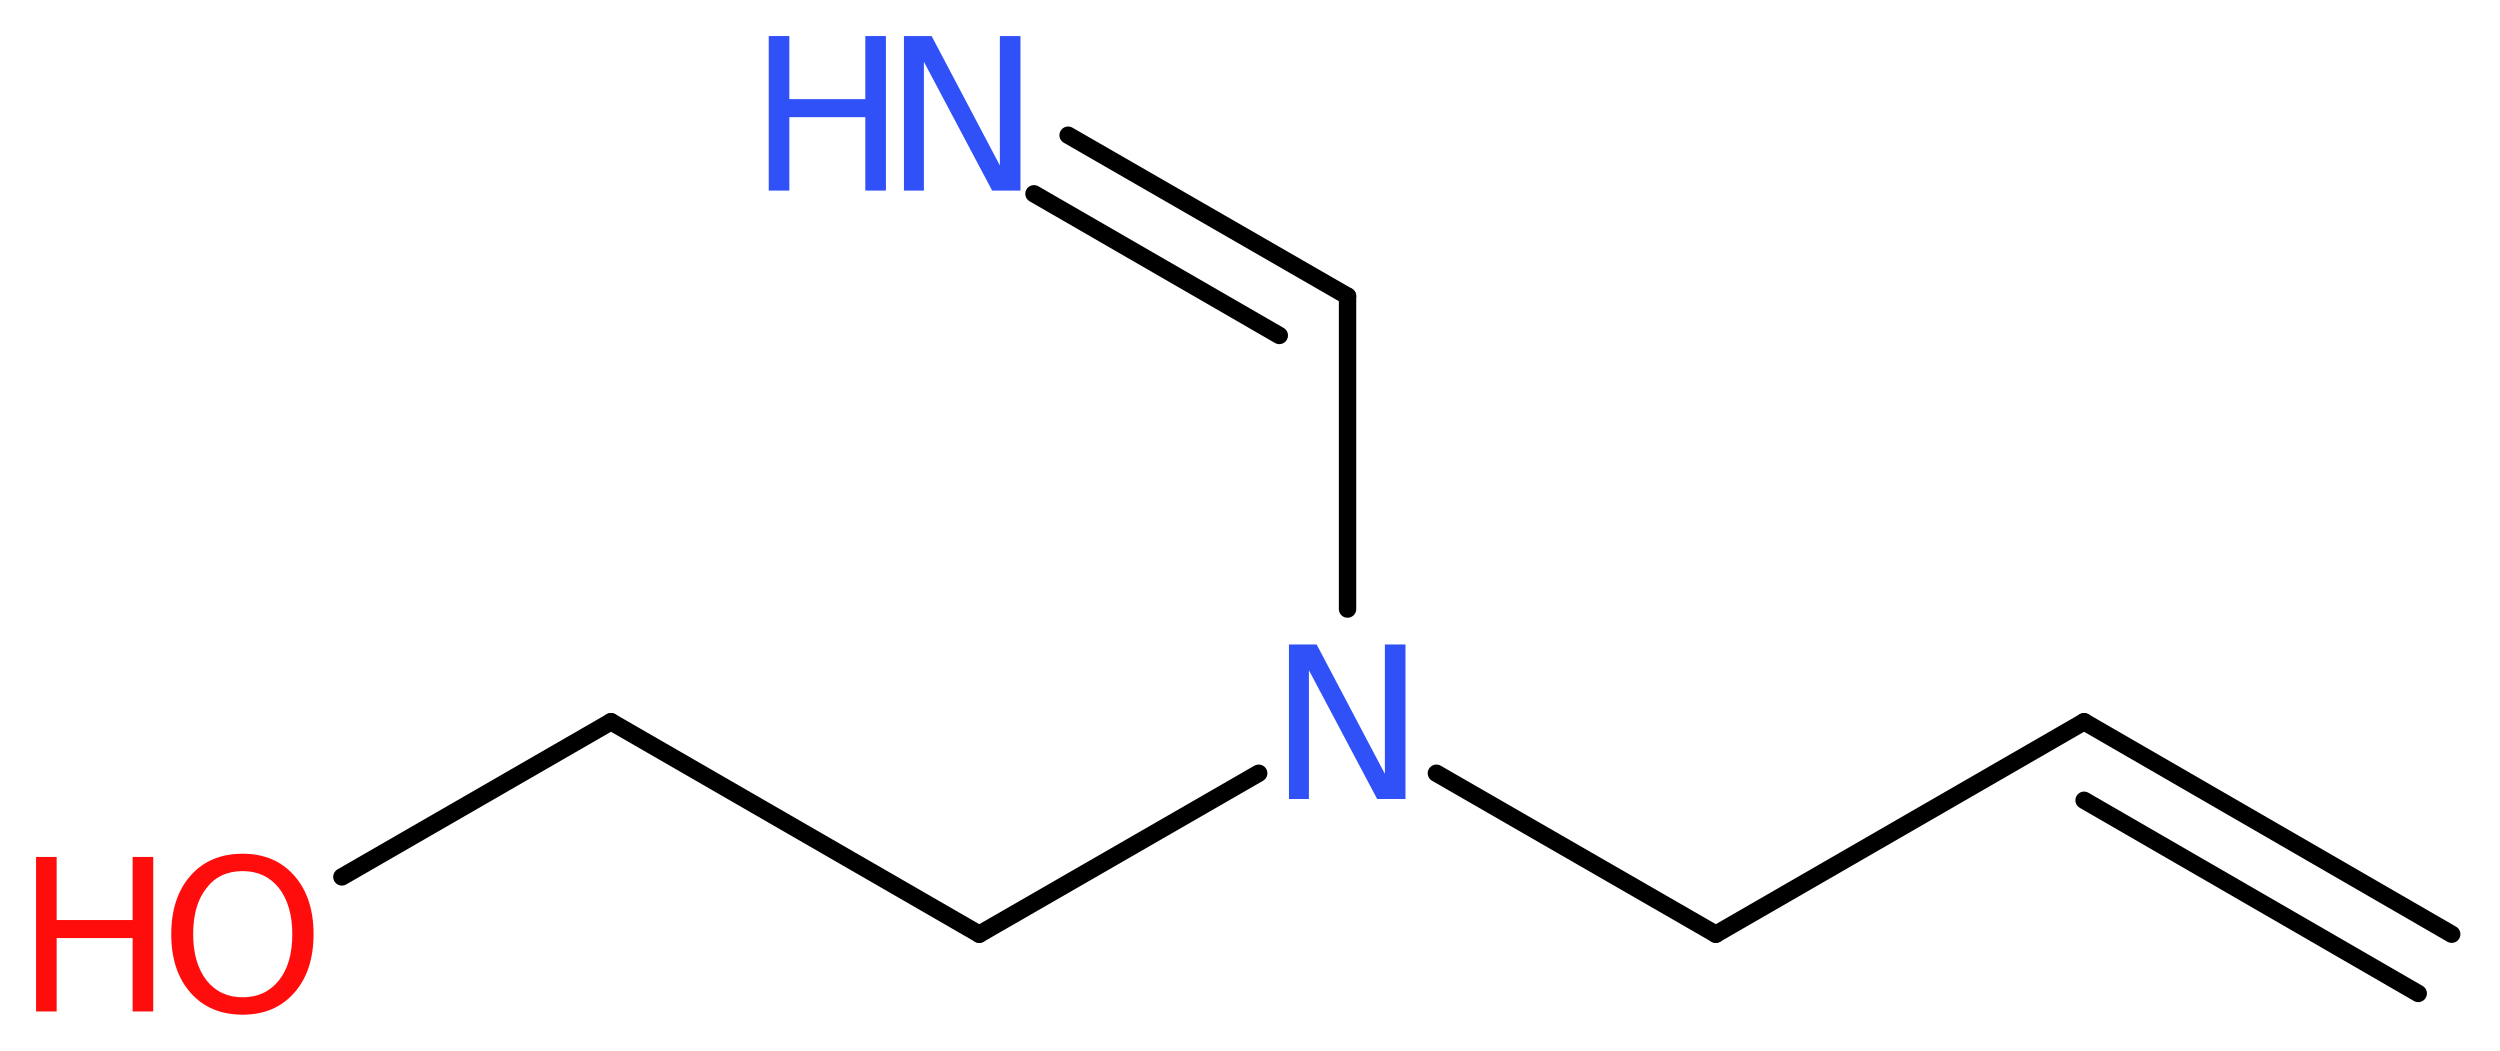 <?xml version='1.0' encoding='UTF-8'?>
<!DOCTYPE svg PUBLIC "-//W3C//DTD SVG 1.1//EN" "http://www.w3.org/Graphics/SVG/1.1/DTD/svg11.dtd">
<svg version='1.2' xmlns='http://www.w3.org/2000/svg' xmlns:xlink='http://www.w3.org/1999/xlink' width='38.83mm' height='16.32mm' viewBox='0 0 38.83 16.32'>
  <desc>Generated by the Chemistry Development Kit (http://github.com/cdk)</desc>
  <g stroke-linecap='round' stroke-linejoin='round' stroke='#000000' stroke-width='.27' fill='#3050F8'>
    <rect x='.0' y='.0' width='39.0' height='17.0' fill='#FFFFFF' stroke='none'/>
    <g id='mol1' class='mol'>
      <g id='mol1bnd1' class='bond'>
        <line x1='32.37' y1='11.21' x2='38.08' y2='14.51'/>
        <line x1='32.37' y1='12.43' x2='37.56' y2='15.43'/>
      </g>
      <line id='mol1bnd2' class='bond' x1='32.37' y1='11.21' x2='26.65' y2='14.51'/>
      <line id='mol1bnd3' class='bond' x1='26.65' y1='14.51' x2='22.31' y2='12.01'/>
      <line id='mol1bnd4' class='bond' x1='20.93' y1='9.46' x2='20.93' y2='4.6'/>
      <g id='mol1bnd5' class='bond'>
        <line x1='20.93' y1='4.6' x2='16.59' y2='2.1'/>
        <line x1='19.87' y1='5.21' x2='16.06' y2='3.01'/>
      </g>
      <line id='mol1bnd6' class='bond' x1='19.55' y1='12.01' x2='15.21' y2='14.51'/>
      <line id='mol1bnd7' class='bond' x1='15.21' y1='14.51' x2='9.49' y2='11.21'/>
      <line id='mol1bnd8' class='bond' x1='9.49' y1='11.21' x2='5.31' y2='13.62'/>
      <path id='mol1atm4' class='atom' d='M20.02 10.01h.43l1.06 2.01v-2.01h.32v2.4h-.44l-1.06 -2.0v2.0h-.31v-2.4z' stroke='none'/>
      <g id='mol1atm6' class='atom'>
        <path d='M14.04 .56h.43l1.06 2.01v-2.01h.32v2.4h-.44l-1.06 -2.0v2.0h-.31v-2.4z' stroke='none'/>
        <path d='M11.94 .56h.32v.98h1.18v-.98h.32v2.4h-.32v-1.14h-1.18v1.14h-.32v-2.4z' stroke='none'/>
      </g>
      <g id='mol1atm9' class='atom'>
        <path d='M3.77 13.53q-.36 .0 -.56 .26q-.21 .26 -.21 .72q.0 .45 .21 .72q.21 .26 .56 .26q.35 .0 .56 -.26q.21 -.26 .21 -.72q.0 -.45 -.21 -.72q-.21 -.26 -.56 -.26zM3.77 13.26q.5 .0 .8 .34q.3 .34 .3 .91q.0 .57 -.3 .91q-.3 .34 -.8 .34q-.51 .0 -.81 -.34q-.3 -.34 -.3 -.91q.0 -.57 .3 -.91q.3 -.34 .81 -.34z' stroke='none' fill='#FF0D0D'/>
        <path d='M.56 13.31h.32v.98h1.18v-.98h.32v2.4h-.32v-1.14h-1.18v1.14h-.32v-2.4z' stroke='none' fill='#FF0D0D'/>
      </g>
    </g>
  </g>
</svg>
